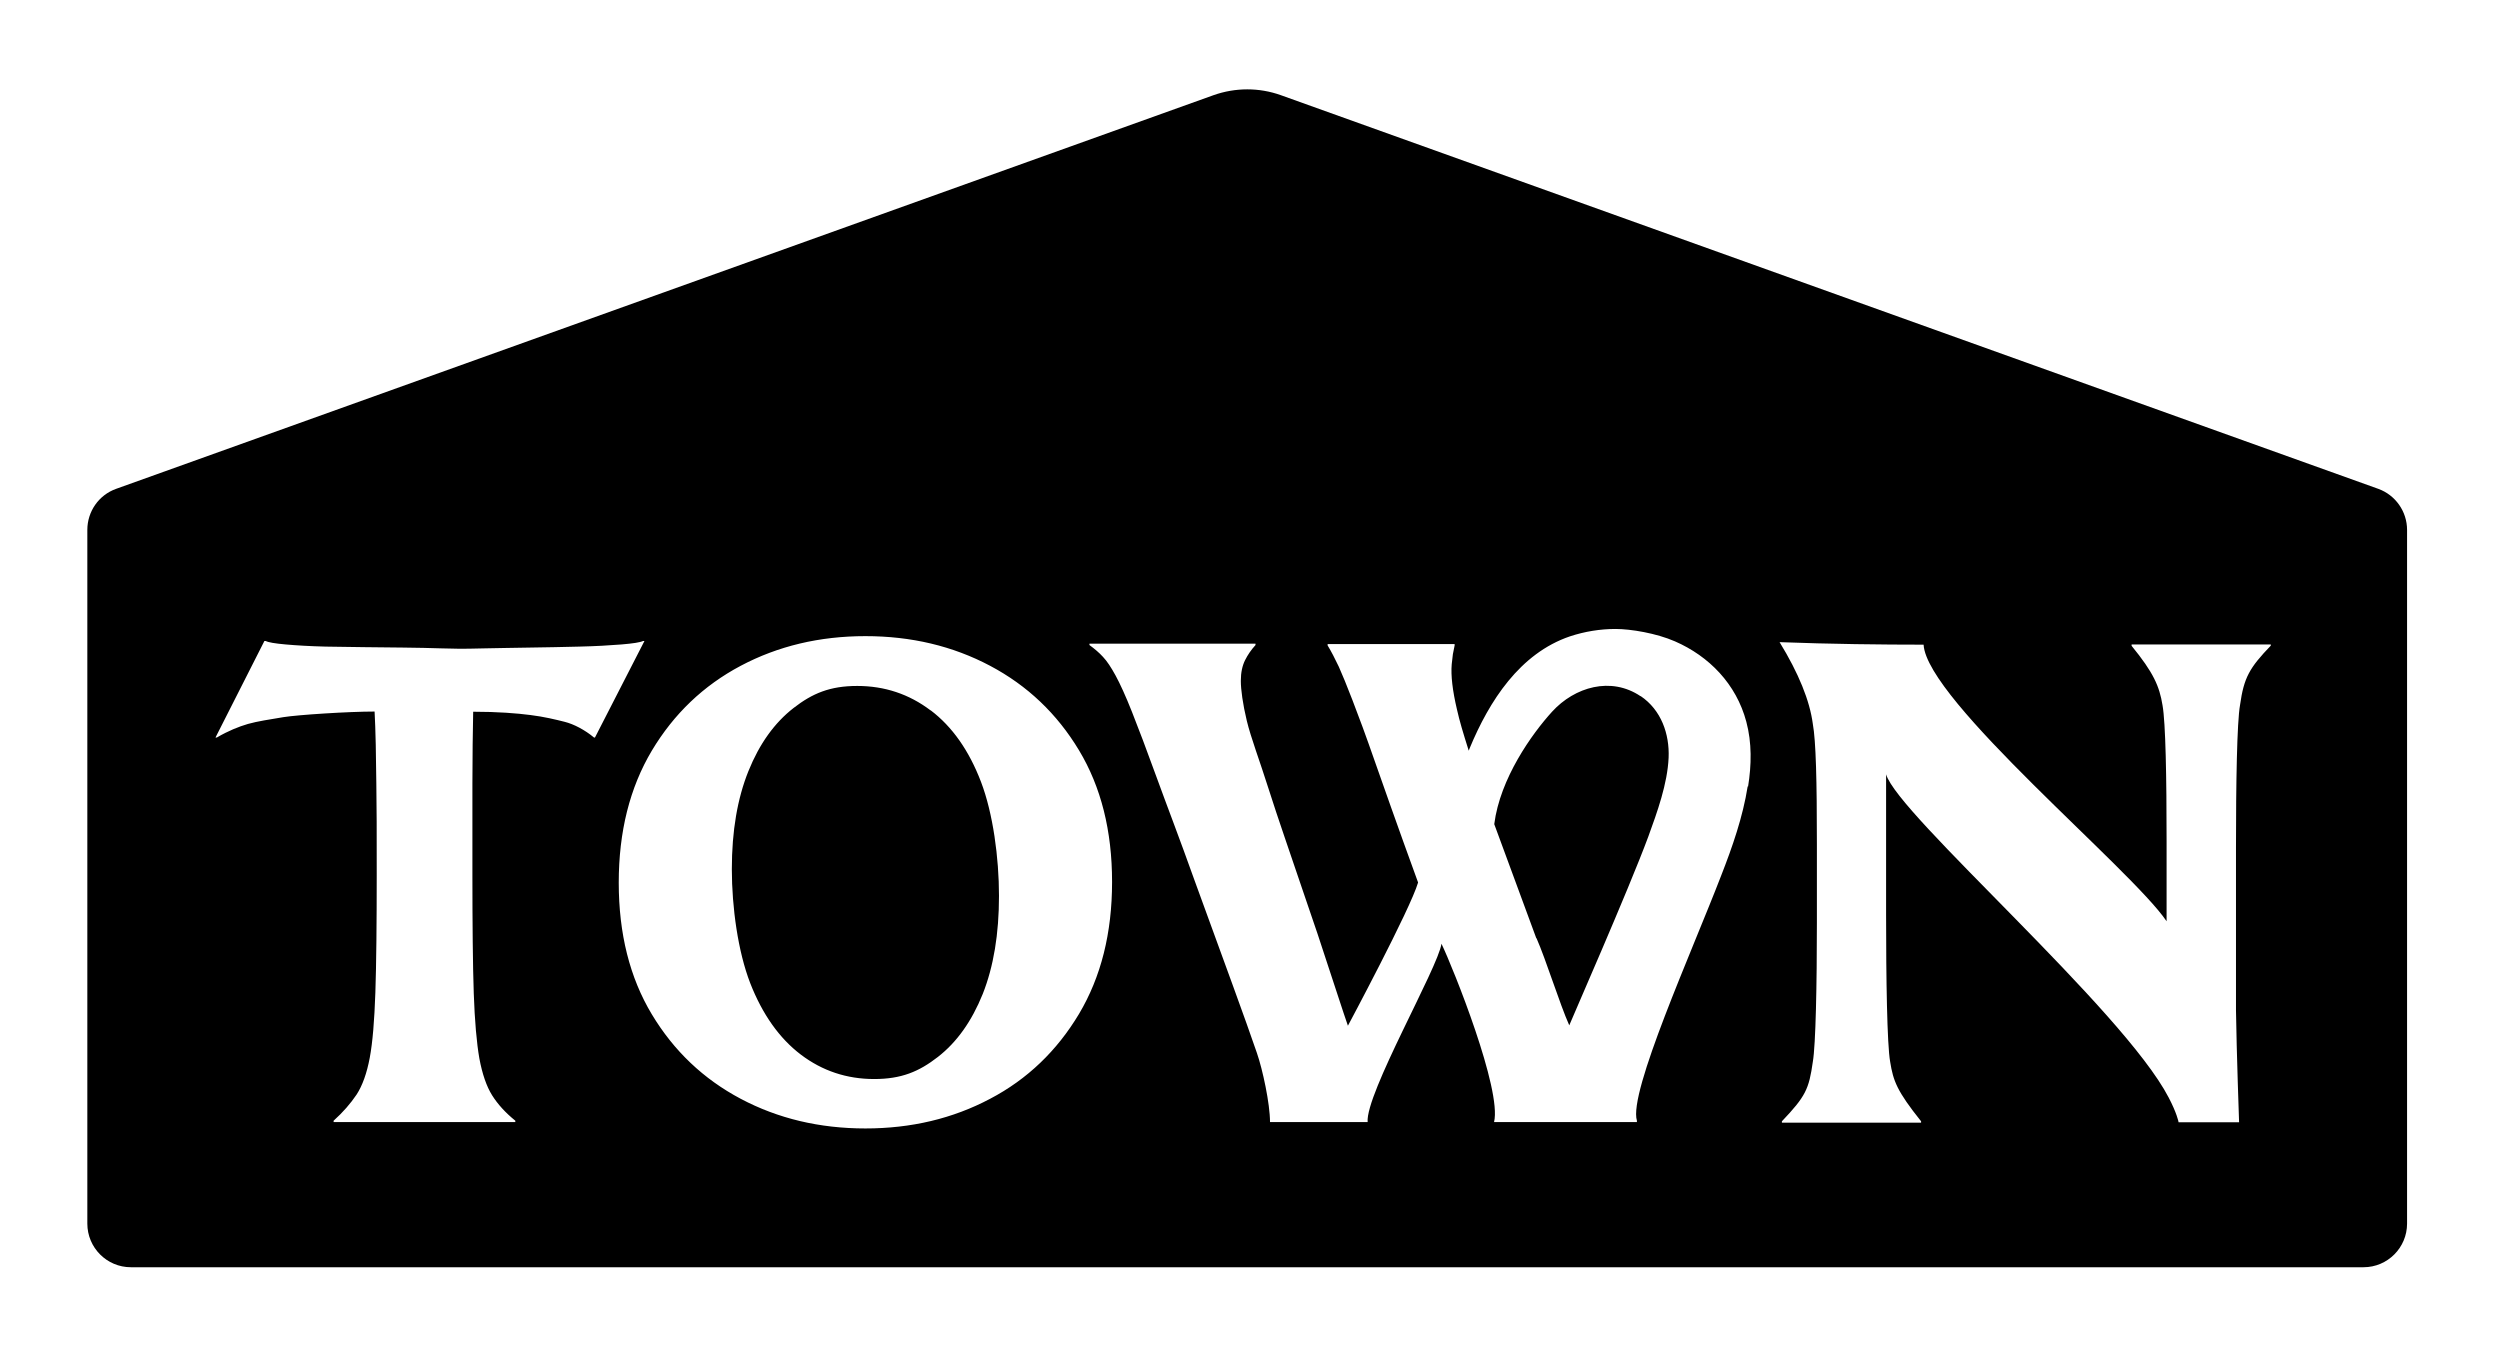 <svg width="398" height="216" viewBox="0 0 398 216" fill="none" xmlns="http://www.w3.org/2000/svg">
<path d="M261.182 110.839C256.473 107.661 250.687 109.358 247.087 113.307C243.886 116.825 238.808 123.922 237.885 131.205L244.594 149.41C244.594 149.379 244.594 149.349 244.594 149.318C246.133 152.805 248.287 159.778 249.826 163.234C249.918 162.926 259.274 141.665 262.413 133.179C263.828 129.291 265.459 124.786 265.644 120.621C265.798 116.856 264.475 113.03 261.182 110.808V110.839ZM261.182 110.839C256.473 107.661 250.687 109.358 247.087 113.307C243.886 116.825 238.808 123.922 237.885 131.205L244.594 149.41C244.594 149.379 244.594 149.349 244.594 149.318C246.133 152.805 248.287 159.778 249.826 163.234C249.918 162.926 259.274 141.665 262.413 133.179C263.828 129.291 265.459 124.786 265.644 120.621C265.798 116.856 264.475 113.03 261.182 110.808V110.839ZM156.146 124.478C154.238 119.479 151.561 115.683 148.144 113.091C144.728 110.499 140.82 109.203 136.481 109.203C132.141 109.203 129.341 110.376 126.325 112.721C123.309 115.066 120.908 118.399 119.154 122.75C117.4 127.101 116.508 132.285 116.508 138.363C116.508 144.442 117.492 151.509 119.431 156.507C121.37 161.475 124.078 165.302 127.494 167.894C130.91 170.486 134.819 171.782 139.158 171.782C143.497 171.782 146.298 170.609 149.314 168.264C152.33 165.919 154.7 162.586 156.454 158.235C158.177 153.885 159.039 148.701 159.039 142.622C159.039 136.543 158.085 129.477 156.177 124.478H156.146ZM261.182 110.839C256.473 107.661 250.687 109.358 247.087 113.307C243.886 116.825 238.808 123.922 237.885 131.205L244.594 149.41C244.594 149.379 244.594 149.349 244.594 149.318C246.133 152.805 248.287 159.778 249.826 163.234C249.918 162.926 259.274 141.665 262.413 133.179C263.828 129.291 265.459 124.786 265.644 120.621C265.798 116.856 264.475 113.03 261.182 110.808V110.839ZM261.182 110.839C256.473 107.661 250.687 109.358 247.087 113.307C243.886 116.825 238.808 123.922 237.885 131.205L244.594 149.41C244.594 149.379 244.594 149.349 244.594 149.318C246.133 152.805 248.287 159.778 249.826 163.234C249.918 162.926 259.274 141.665 262.413 133.179C263.828 129.291 265.459 124.786 265.644 120.621C265.798 116.856 264.475 113.03 261.182 110.808V110.839ZM156.146 124.478C154.238 119.479 151.561 115.683 148.144 113.091C144.728 110.499 140.82 109.203 136.481 109.203C132.141 109.203 129.341 110.376 126.325 112.721C123.309 115.066 120.908 118.399 119.154 122.75C117.4 127.101 116.508 132.285 116.508 138.363C116.508 144.442 117.492 151.509 119.431 156.507C121.37 161.475 124.078 165.302 127.494 167.894C130.91 170.486 134.819 171.782 139.158 171.782C143.497 171.782 146.298 170.609 149.314 168.264C152.33 165.919 154.7 162.586 156.454 158.235C158.177 153.885 159.039 148.701 159.039 142.622C159.039 136.543 158.085 129.477 156.177 124.478H156.146ZM378.62 77.822L203.909 15.151C200.462 13.917 196.677 13.917 193.199 15.151L18.489 77.822C15.719 78.809 13.903 81.432 13.903 84.363V194.801C13.903 198.627 17.011 201.744 20.828 201.744H376.281C380.097 201.744 383.205 198.627 383.205 194.801V84.363C383.205 81.432 381.359 78.809 378.62 77.822ZM94.565 117.411C93.118 116.208 91.364 115.282 89.887 114.912C88.41 114.542 86.656 114.11 84.44 113.832C82.285 113.554 79.239 113.307 75.33 113.307C75.269 116.023 75.207 120.775 75.207 124.755V139.382C75.207 146.757 75.269 153.73 75.423 158.143C75.576 162.555 75.884 166.042 76.315 168.511C76.777 170.979 77.454 172.954 78.346 174.374C79.239 175.793 80.47 177.151 82.039 178.416V178.632H53.111V178.416C54.619 177.058 55.819 175.67 56.773 174.25C57.696 172.831 58.404 170.856 58.866 168.387C59.327 165.919 59.604 162.463 59.758 158.019C59.912 153.576 59.974 146.664 59.974 139.351C59.974 132.038 59.974 128.798 59.912 124.786C59.881 120.775 59.789 115.992 59.635 113.277C55.511 113.277 47.386 113.801 45.109 114.171C42.893 114.542 41.016 114.819 39.477 115.251C38 115.683 36.307 116.362 34.522 117.411H34.307L42.093 102.045H42.309C42.678 102.261 43.755 102.446 45.509 102.6C47.263 102.754 49.356 102.878 51.818 102.939C54.249 103.001 61.697 103.063 64.221 103.094C66.744 103.125 68.221 103.155 70.129 103.217C72.037 103.248 72.314 103.279 73.053 103.279C73.792 103.279 75.207 103.279 77.269 103.217C79.331 103.155 81.701 103.155 84.347 103.094C86.994 103.063 89.641 103.001 92.226 102.939C94.811 102.878 97.027 102.754 98.904 102.6C100.781 102.446 101.951 102.261 102.382 102.045H102.597L94.719 117.411H94.503H94.565ZM171.78 161.414C168.271 167.277 163.563 171.813 157.623 174.929C151.684 178.077 145.067 179.65 137.773 179.65C130.479 179.65 123.863 178.077 117.923 174.929C111.984 171.782 107.275 167.307 103.767 161.475C100.258 155.643 98.504 148.639 98.504 140.523C98.504 132.408 100.258 125.403 103.767 119.51C107.275 113.647 111.984 109.142 117.923 105.994C123.863 102.847 130.479 101.273 137.773 101.273C145.067 101.273 151.684 102.847 157.623 105.994C163.563 109.142 168.271 113.616 171.78 119.448C175.288 125.28 177.042 132.254 177.042 140.4C177.042 148.546 175.288 155.52 171.78 161.414ZM278.231 125.187C277.462 130.063 275.8 134.815 274.015 139.382C269.337 151.539 259.212 173.942 260.597 178.416V178.632H237.854C239.116 173.51 231.391 154.224 229.483 150.243C228.96 154.008 217.358 174.158 217.727 178.632H202.186C202.186 175.731 201.016 170.27 200.093 167.616C199.17 164.931 197.908 161.383 196.277 156.909L190.214 140.277C187.783 133.457 185.752 128.211 184.151 123.799C182.551 119.386 181.228 115.899 180.212 113.338C179.197 110.777 178.304 108.833 177.596 107.537C176.888 106.241 176.242 105.254 175.596 104.575C174.98 103.896 174.242 103.279 173.442 102.693V102.477H199.878V102.693C199.201 103.433 198.647 104.235 198.216 105.099C197.785 105.963 197.539 107.043 197.539 108.401C197.539 109.759 197.846 112.073 198.493 114.758C199.139 117.442 200.524 121.053 201.97 125.619C203.417 130.186 205.356 135.71 207.818 142.992C209.233 147.065 210.403 150.583 211.418 153.73C212.434 156.754 213.757 160.92 214.588 163.296C214.588 163.296 224.528 144.72 225.759 140.493C222.59 131.822 219.604 123.274 218.927 121.361C217.481 117.195 216.219 113.801 215.296 111.425C214.373 109.049 213.726 107.445 213.142 106.149C212.526 104.853 211.941 103.711 211.357 102.754V102.538H231.576V102.754C231.484 103.217 231.391 103.68 231.299 104.143C231.237 104.637 231.176 105.161 231.114 105.747C230.96 107.537 231.237 109.913 231.945 112.937C232.376 114.85 232.899 116.578 233.823 119.51C233.884 119.386 233.915 119.263 233.976 119.109C237.085 111.61 241.947 104.019 249.949 101.304C252.288 100.533 254.75 100.131 257.181 100.131C259.612 100.131 263.705 100.81 266.66 102.106C272.045 104.451 276.415 108.864 278.016 114.912C278.908 118.245 278.847 121.793 278.293 125.218L278.231 125.187ZM361.54 102.754C358.093 106.334 357.231 107.877 356.616 112.227C356.123 114.943 355.969 124.786 355.969 134.938V160.858C356.062 167.4 356.462 178.663 356.462 178.663H346.829C346.829 178.57 346.521 177.151 345.26 174.744C337.997 160.735 302.113 129.662 300.266 123.274V145.615C300.266 155.736 300.42 166.289 300.913 169.035C301.405 172.09 301.99 173.695 305.837 178.509V178.725H283.678V178.509C287.464 174.528 287.987 173.386 288.602 169.035C289.064 166.351 289.249 156.693 289.249 146.911V134.383C289.249 124.262 289.095 117.967 288.602 115.251C288.11 111.549 286.356 107.198 283.309 102.23C291.341 102.538 299.682 102.631 306.237 102.631C306.729 111.518 339.382 138.425 344.921 146.664V133.92C344.921 123.799 344.767 115.035 344.275 112.289C343.782 109.234 342.828 107.074 339.351 102.816V102.6H361.509V102.816L361.54 102.754ZM261.182 110.839C256.473 107.661 250.687 109.358 247.087 113.307C243.886 116.825 238.808 123.922 237.885 131.205L244.594 149.41C244.594 149.379 244.594 149.349 244.594 149.318C246.133 152.805 248.287 159.778 249.826 163.234C249.918 162.926 259.274 141.665 262.413 133.179C263.828 129.291 265.459 124.786 265.644 120.621C265.798 116.856 264.475 113.03 261.182 110.808V110.839ZM148.144 113.091C144.728 110.499 140.82 109.203 136.481 109.203C132.141 109.203 129.341 110.376 126.325 112.721C123.309 115.066 120.908 118.399 119.154 122.75C117.4 127.101 116.508 132.285 116.508 138.363C116.508 144.442 117.492 151.509 119.431 156.507C121.37 161.475 124.078 165.302 127.494 167.894C130.91 170.486 134.819 171.782 139.158 171.782C143.497 171.782 146.298 170.609 149.314 168.264C152.33 165.919 154.7 162.586 156.454 158.235C158.177 153.885 159.039 148.701 159.039 142.622C159.039 136.543 158.085 129.477 156.177 124.478C154.269 119.479 151.591 115.683 148.175 113.091H148.144ZM261.182 110.839C256.473 107.661 250.687 109.358 247.087 113.307C243.886 116.825 238.808 123.922 237.885 131.205L244.594 149.41C244.594 149.379 244.594 149.349 244.594 149.318C246.133 152.805 248.287 159.778 249.826 163.234C249.918 162.926 259.274 141.665 262.413 133.179C263.828 129.291 265.459 124.786 265.644 120.621C265.798 116.856 264.475 113.03 261.182 110.808V110.839ZM261.182 110.839C256.473 107.661 250.687 109.358 247.087 113.307C243.886 116.825 238.808 123.922 237.885 131.205L244.594 149.41C244.594 149.379 244.594 149.349 244.594 149.318C246.133 152.805 248.287 159.778 249.826 163.234C249.918 162.926 259.274 141.665 262.413 133.179C263.828 129.291 265.459 124.786 265.644 120.621C265.798 116.856 264.475 113.03 261.182 110.808V110.839ZM261.182 110.839C256.473 107.661 250.687 109.358 247.087 113.307C243.886 116.825 238.808 123.922 237.885 131.205L244.594 149.41C244.594 149.379 244.594 149.349 244.594 149.318C246.133 152.805 248.287 159.778 249.826 163.234C249.918 162.926 259.274 141.665 262.413 133.179C263.828 129.291 265.459 124.786 265.644 120.621C265.798 116.856 264.475 113.03 261.182 110.808V110.839ZM261.182 110.839C256.473 107.661 250.687 109.358 247.087 113.307C243.886 116.825 238.808 123.922 237.885 131.205L244.594 149.41C244.594 149.379 244.594 149.349 244.594 149.318C246.133 152.805 248.287 159.778 249.826 163.234C249.918 162.926 259.274 141.665 262.413 133.179C263.828 129.291 265.459 124.786 265.644 120.621C265.798 116.856 264.475 113.03 261.182 110.808V110.839Z" fill="black"/>
</svg>

